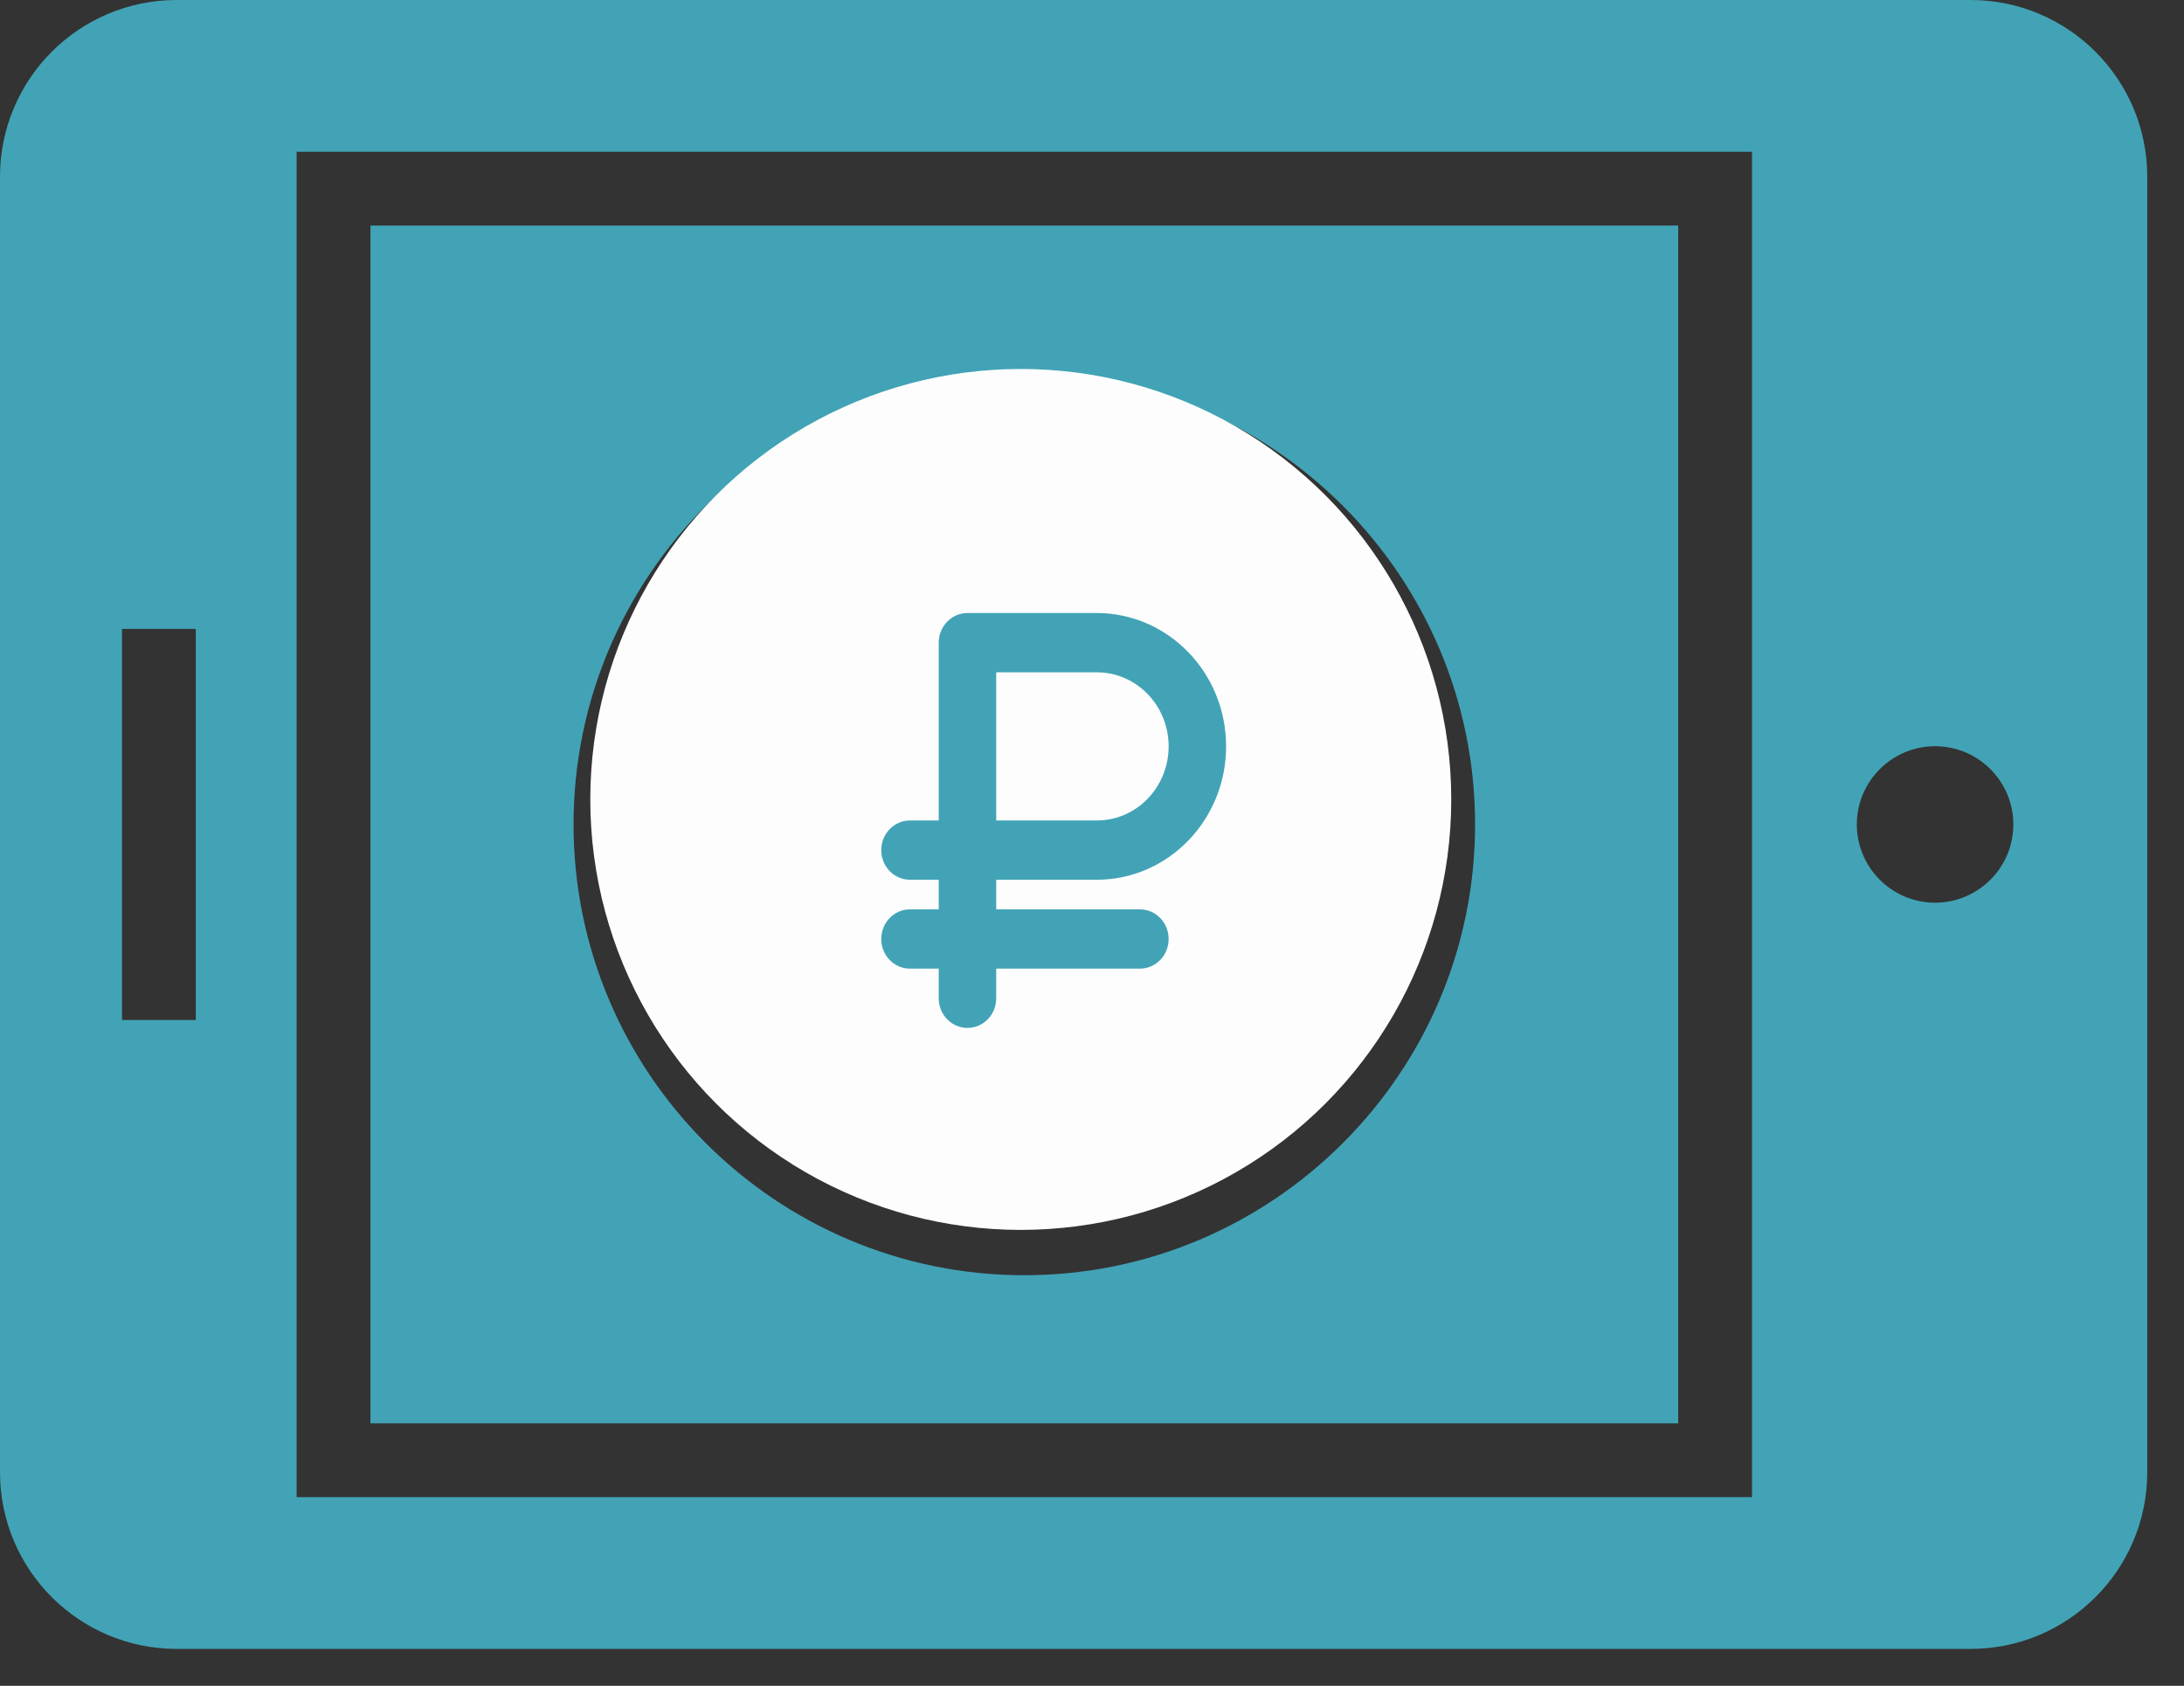 <?xml version="1.0" encoding="UTF-8"?> <svg xmlns="http://www.w3.org/2000/svg" width="57" height="44" viewBox="0 0 57 44" fill="none"><rect x="0" y="0" width="57" height="44" fill="#333333" stroke="none"/> <path d="M51.428 0H4.613C2.065 0 0 2.065 0 4.613V38.423C0 40.971 2.065 43.036 4.613 43.036H51.427C53.975 43.036 56.041 40.971 56.041 38.423V4.613C56.041 2.065 53.976 0 51.428 0ZM5.11 26.621H3.184V16.415H5.11V26.621ZM45.725 39.075H7.742V3.961H45.725V39.075ZM50.504 23.56C49.378 23.56 48.461 22.644 48.461 21.518C48.461 20.392 49.378 19.476 50.504 19.476C51.63 19.476 52.546 20.392 52.546 21.518C52.546 22.644 51.63 23.56 50.504 23.56ZM9.668 5.887V37.149H43.799V5.887H9.668ZM26.733 33.283C20.246 33.283 14.969 28.005 14.969 21.518C14.969 15.031 20.246 9.753 26.733 9.753C33.221 9.753 38.498 15.031 38.498 21.518C38.498 28.005 33.221 33.283 26.733 33.283ZM26.733 11.679C21.308 11.679 16.894 16.093 16.894 21.518C16.894 26.943 21.308 31.357 26.733 31.357C32.158 31.357 36.572 26.943 36.572 21.518C36.572 16.093 32.158 11.679 26.733 11.679ZM29.054 27.122H27.696V28.945H25.77V27.122H22.092V25.197H25.77V22.481H24.413C22.602 22.481 21.129 21.008 21.129 19.197C21.129 17.386 22.602 15.914 24.413 15.914H25.77V14.091H27.696V15.914H31.374V17.839H27.696V20.555H29.054C30.864 20.555 32.337 22.028 32.337 23.839C32.337 25.65 30.865 27.122 29.054 27.122ZM30.412 23.839C30.412 24.588 29.803 25.197 29.054 25.197H27.697V22.481H29.054C29.802 22.481 30.412 23.09 30.412 23.839ZM24.413 17.839H25.77V20.555H24.413C23.664 20.555 23.055 19.946 23.055 19.197C23.055 18.449 23.664 17.839 24.413 17.839Z" fill="#42A3B6"></path> <circle cx="26.641" cy="20.865" r="11.235" fill="#FDFDFD"></circle> <path d="M25.25 16C24.835 16 24.5 16.346 24.5 16.773V21.414H23.75C23.335 21.414 23 21.76 23 22.188C23 22.615 23.335 22.961 23.75 22.961H24.5V23.734H23.75C23.335 23.734 23 24.08 23 24.508C23 24.936 23.335 25.281 23.75 25.281H24.5V26.055C24.5 26.483 24.835 26.828 25.25 26.828C25.665 26.828 26 26.483 26 26.055V25.281H29.75C30.165 25.281 30.5 24.936 30.5 24.508C30.5 24.08 30.165 23.734 29.75 23.734H26V22.961H28.625C30.488 22.961 32 21.402 32 19.48C32 17.559 30.488 16 28.625 16H25.25ZM28.625 21.414H26V17.547H28.625C29.661 17.547 30.5 18.412 30.5 19.48C30.5 20.549 29.661 21.414 28.625 21.414Z" fill="#42A3B6"></path> </svg> 